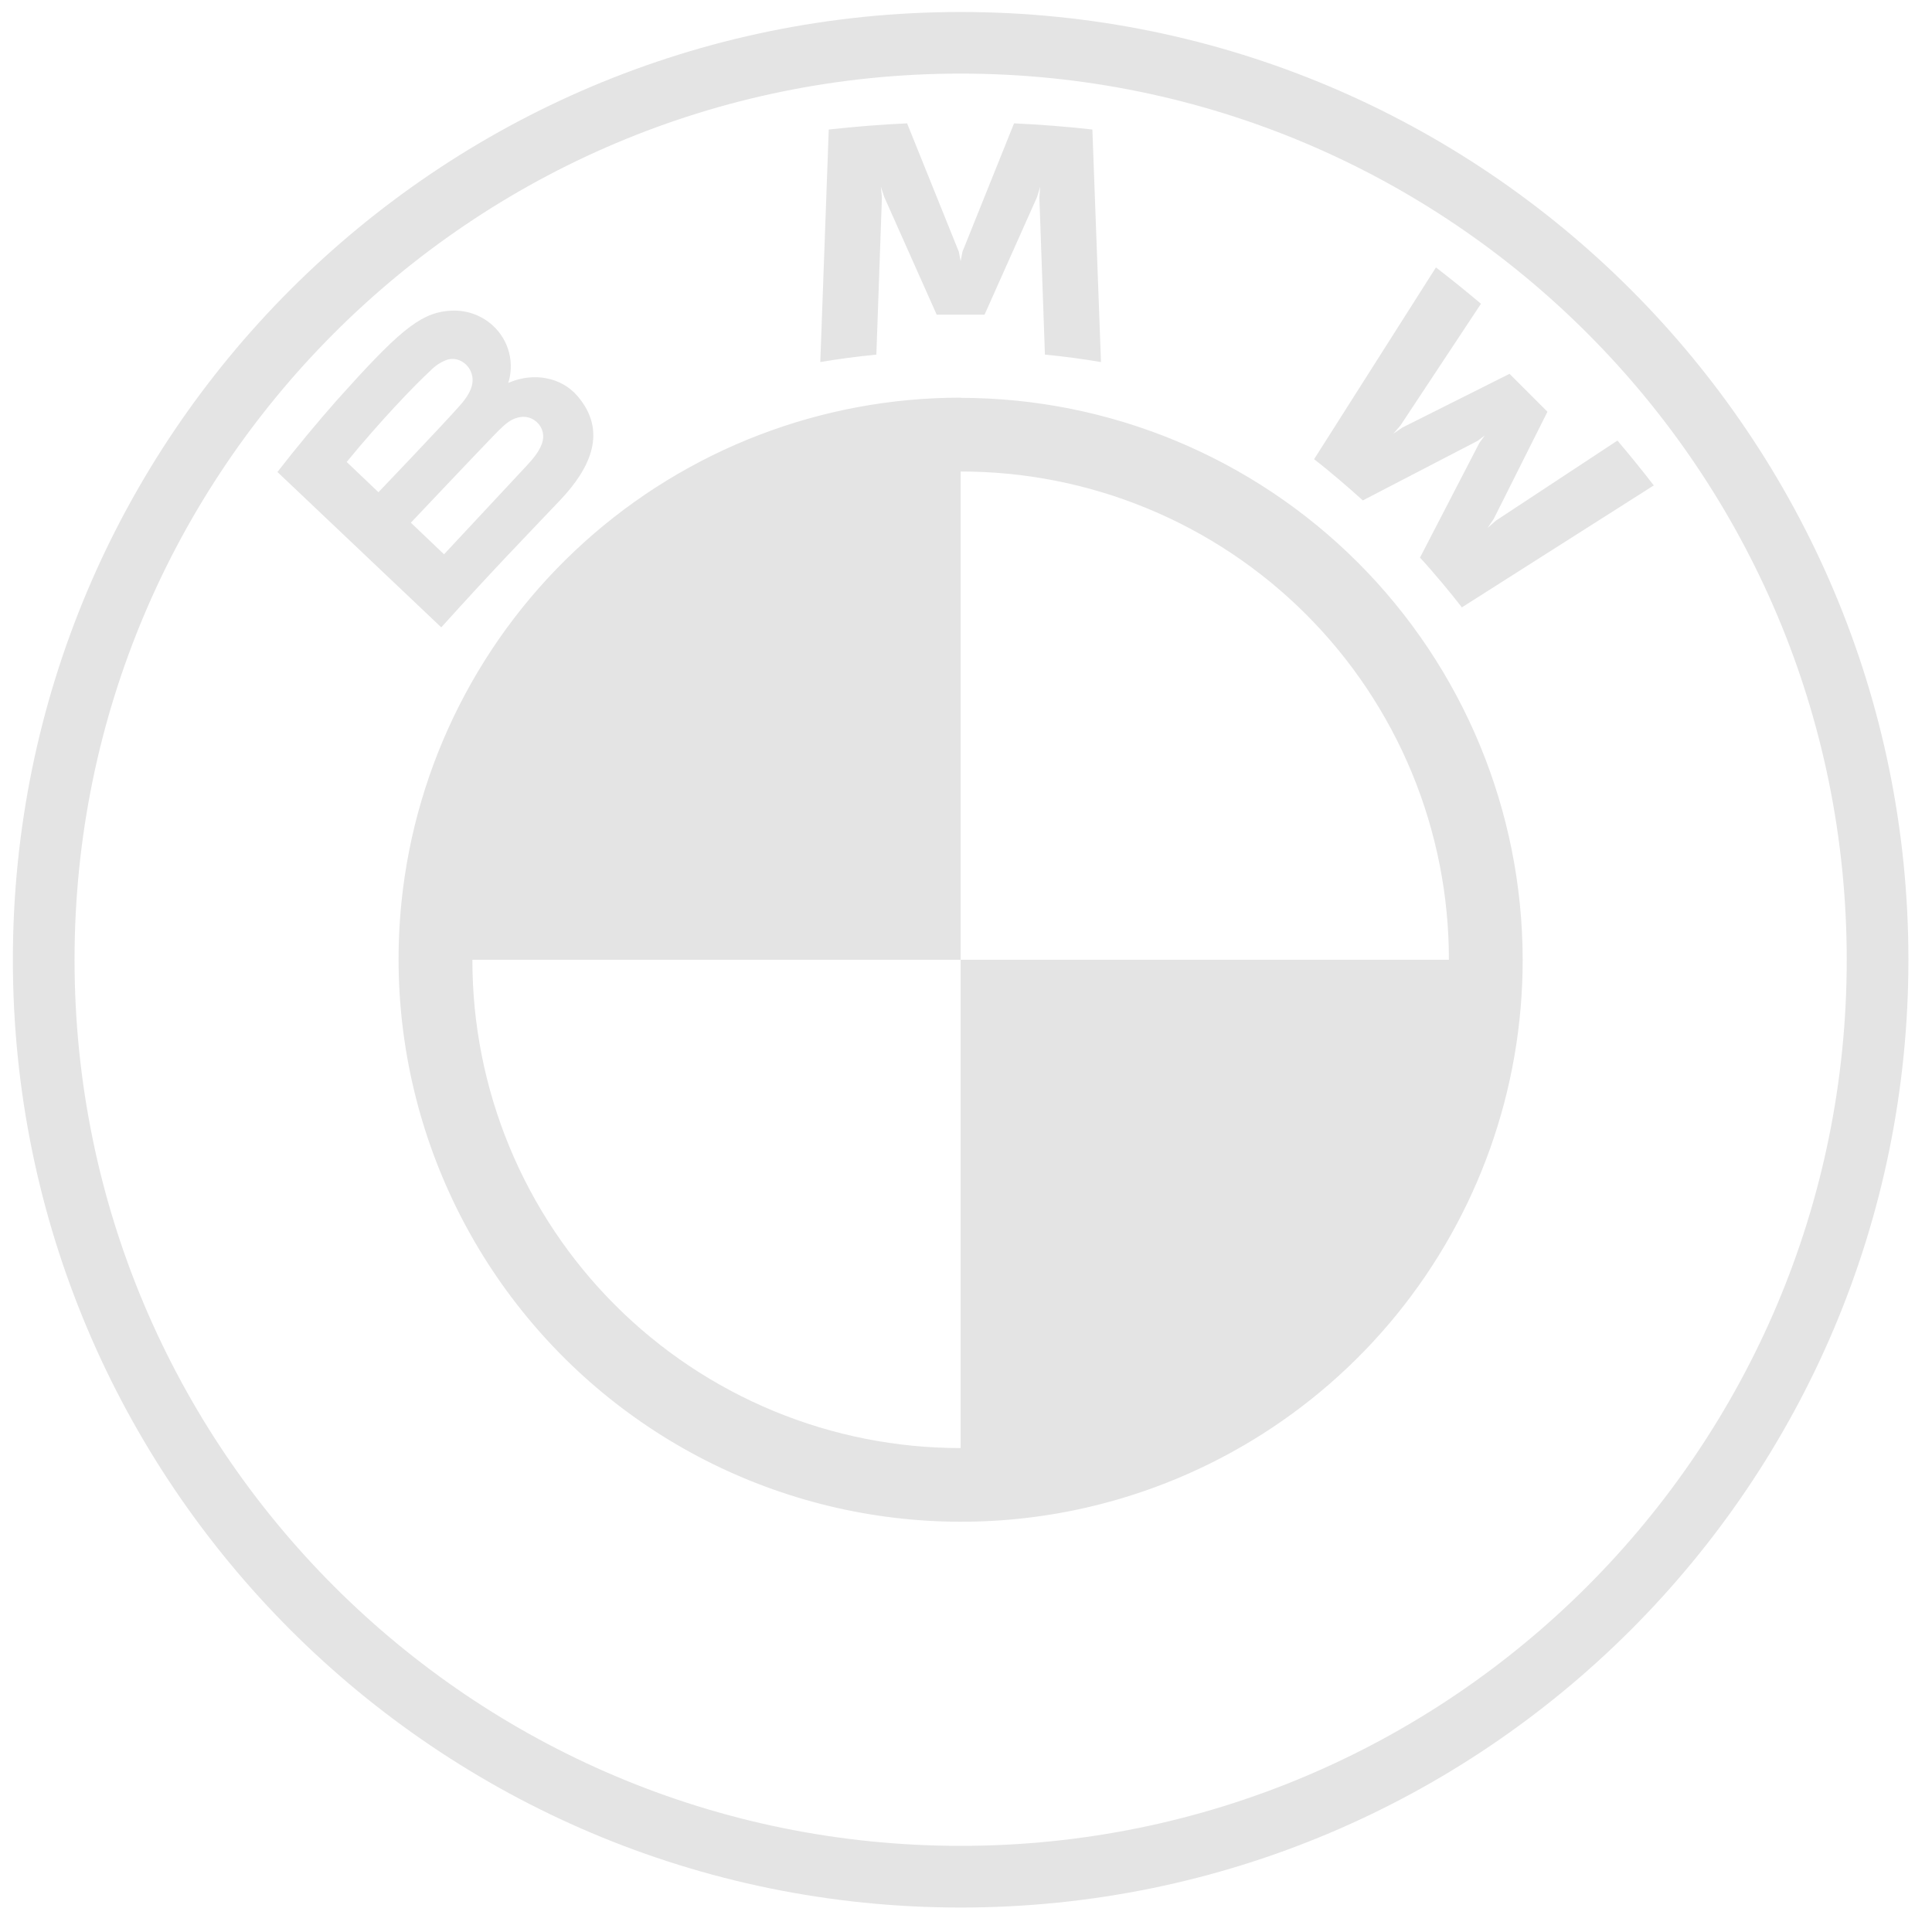 <svg width="53" height="53" viewBox="0 0 53 53" fill="none" xmlns="http://www.w3.org/2000/svg">
<path d="M26.353 0.329C11.994 0.329 0.353 11.971 0.353 26.329C0.353 40.688 11.994 52.329 26.353 52.329C40.711 52.329 52.353 40.688 52.353 26.329C52.353 11.971 40.711 0.329 26.353 0.329ZM26.353 2.019C39.778 2.019 50.661 12.903 50.661 26.329C50.661 39.754 39.78 50.637 26.353 50.637C12.926 50.637 2.045 39.754 2.045 26.329C2.045 12.905 12.928 2.019 26.353 2.019ZM24.884 3.384C24.169 3.415 23.454 3.475 22.735 3.553L22.503 9.932C23.013 9.846 23.526 9.778 24.041 9.728L24.193 5.421L24.165 5.124L24.258 5.406L25.696 8.632H27.009L28.448 5.408L28.535 5.124L28.513 5.421L28.665 9.728C29.167 9.776 29.69 9.845 30.203 9.932L29.967 3.553C29.253 3.473 28.536 3.417 27.818 3.384L26.403 6.905L26.353 7.165L26.303 6.905L24.884 3.384ZM39.392 7.336L36.049 12.597C36.471 12.922 37.028 13.401 37.386 13.728L40.534 12.094L40.733 11.945L40.584 12.149L38.954 15.297C39.307 15.676 39.817 16.289 40.103 16.662L45.368 13.316C45.045 12.899 44.712 12.488 44.371 12.086L41.036 14.283L40.809 14.482L40.978 14.233L42.451 11.295L41.411 10.255L38.473 11.728L38.224 11.897L38.421 11.668L40.627 8.333C40.237 8.004 39.866 7.703 39.392 7.336ZM12.27 8.53C11.49 8.61 10.887 9.143 9.251 10.968C8.684 11.611 8.137 12.271 7.611 12.948L12.105 17.21C13.593 15.563 14.198 14.952 15.372 13.715C16.202 12.838 16.672 11.83 15.84 10.862C15.39 10.337 14.631 10.222 13.999 10.482L13.938 10.504L13.96 10.448C14.038 10.16 14.03 9.856 13.936 9.573C13.842 9.29 13.667 9.041 13.433 8.857C13.27 8.729 13.084 8.634 12.884 8.578C12.684 8.523 12.475 8.507 12.27 8.532V8.53ZM12.283 9.863C12.577 9.783 12.883 9.993 12.95 10.296C13.019 10.599 12.829 10.885 12.616 11.124C12.14 11.665 10.382 13.503 10.382 13.503L9.511 12.673C10.415 11.568 11.377 10.563 11.812 10.164C11.943 10.028 12.104 9.924 12.283 9.863ZM26.353 10.909C22.536 10.908 18.855 12.322 16.021 14.879C13.187 17.436 11.402 20.953 11.013 24.75V24.754C10.768 27.163 11.094 29.596 11.963 31.856C12.832 34.115 14.222 36.139 16.018 37.763C17.814 39.386 19.967 40.564 22.303 41.201C24.639 41.839 27.092 41.917 29.464 41.431C32.941 40.716 36.065 38.823 38.307 36.072C40.549 33.32 41.773 29.879 41.771 26.329C41.767 22.242 40.141 18.323 37.251 15.432C34.36 12.542 30.441 10.917 26.353 10.914V10.909ZM14.356 11.434C14.458 11.434 14.564 11.462 14.659 11.527C14.85 11.655 14.937 11.873 14.889 12.09C14.833 12.348 14.618 12.591 14.445 12.779L12.181 15.206L11.271 14.339C11.271 14.339 12.976 12.536 13.535 11.958C13.756 11.728 13.899 11.59 14.051 11.514C14.145 11.465 14.248 11.438 14.354 11.434H14.356ZM26.353 12.935C28.113 12.933 29.855 13.278 31.481 13.951C33.107 14.623 34.584 15.61 35.829 16.854C37.073 18.098 38.059 19.575 38.732 21.201C39.404 22.827 39.749 24.57 39.747 26.329H26.353V39.724C24.593 39.726 22.851 39.381 21.225 38.708C19.599 38.036 18.121 37.049 16.877 35.805C15.633 34.561 14.646 33.084 13.974 31.458C13.302 29.832 12.957 28.089 12.959 26.329H26.353V12.935Z" fill="#E4E4E4"/>
</svg>
